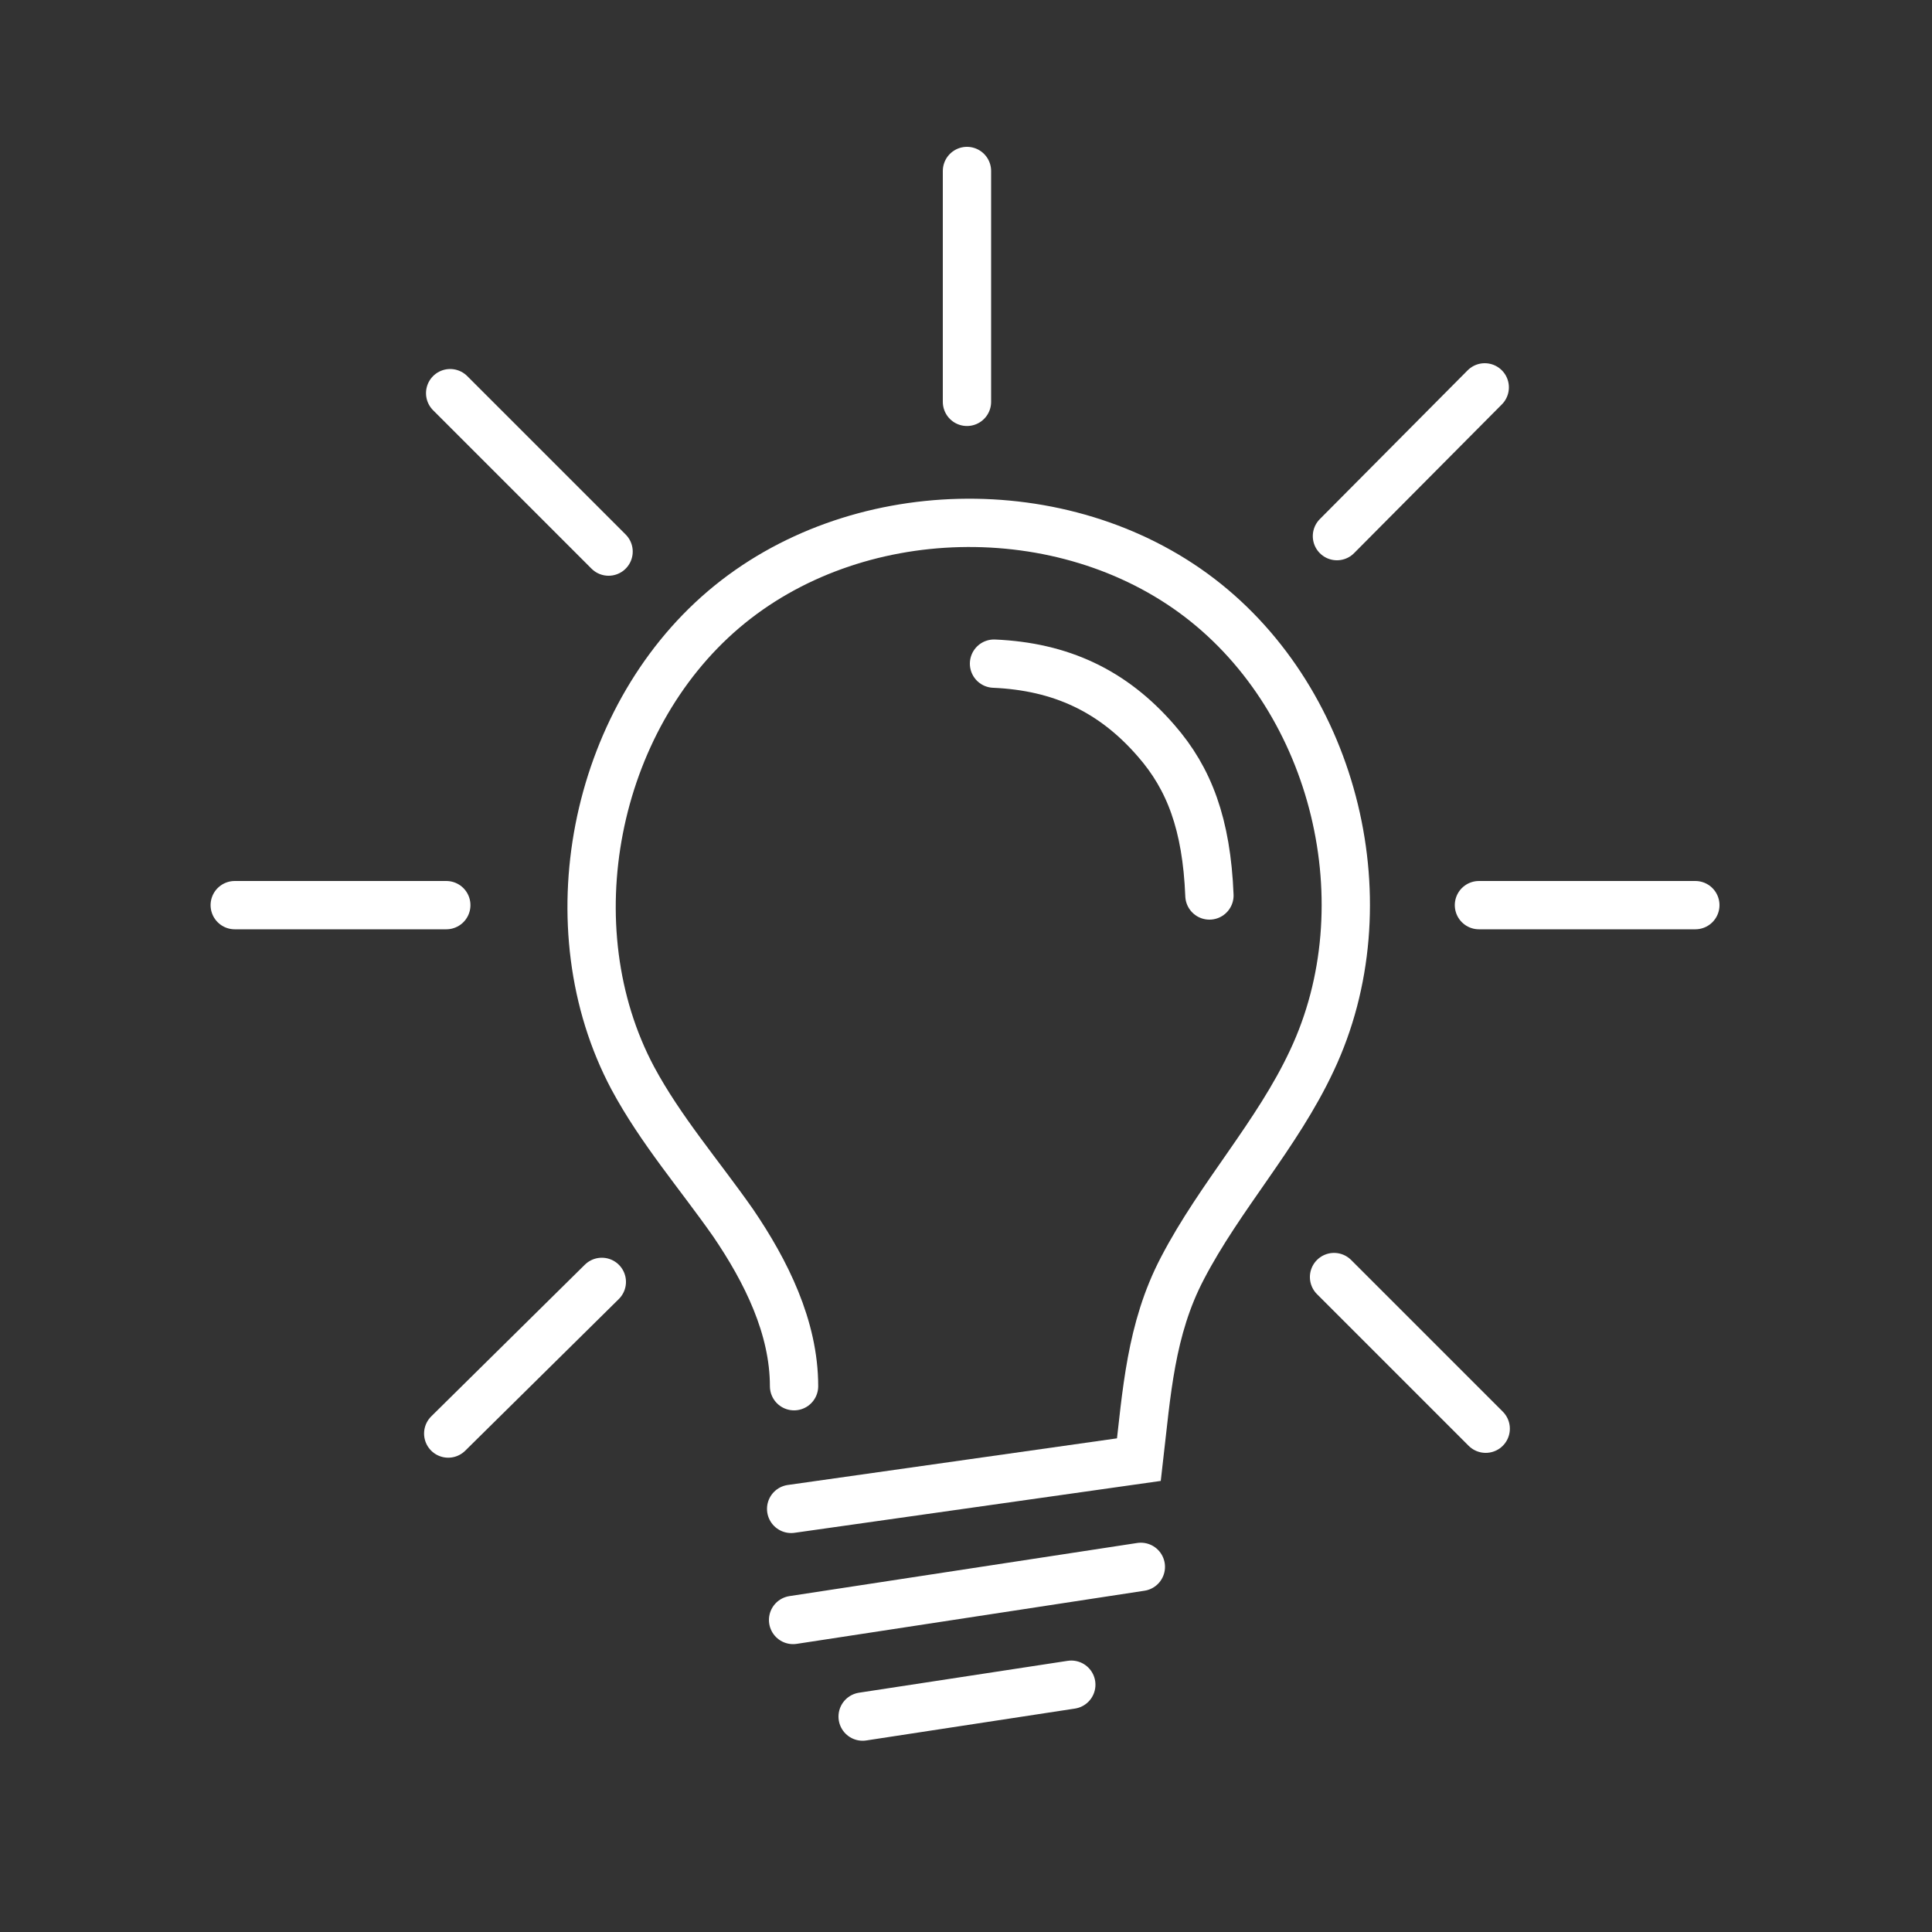 <?xml version="1.0" encoding="utf-8"?>
<!-- Generator: Adobe Illustrator 25.3.1, SVG Export Plug-In . SVG Version: 6.00 Build 0)  -->
<svg version="1.1" id="Layer_1" xmlns="http://www.w3.org/2000/svg" xmlns:xlink="http://www.w3.org/1999/xlink" x="0px" y="0px"
	 viewBox="0 0 200 200" style="enable-background:new 0 0 200 200;" xml:space="preserve">
<rect x="0" y="0" width="200" height="200" fill="#333333" stroke="none"/>
<style type="text/css">
	.st0{fill:none;stroke:#FFFFFF;stroke-width:5;stroke-linecap:round;stroke-miterlimit:10;}
</style>
<g>
	<line class="st0" x1="89.3" y1="177.7" x2="110.9" y2="174.4"/>
	<line class="st0" x1="82.1" y1="167.7" x2="118.1" y2="162.2"/>
	<path class="st0" d="M81.9,156.2c0,0,36-5.1,36-5.1c0.8-6.9,1.2-13.5,4.5-19.8c3.9-7.5,9.8-13.8,13.4-21.5
		c7.6-16.1,2.5-37.1-11.6-47.9s-35.8-10.3-49.3,1.2S57.2,96,65.5,111.6c2.9,5.4,6.9,10,10.4,15c3.4,5,6.3,10.8,6.3,16.9"/>
	<line class="st0" x1="46.4" y1="148.4" x2="62.3" y2="132.7"/>
	<line class="st0" x1="24.3" y1="93.7" x2="46.2" y2="93.7"/>
	<line class="st0" x1="153.1" y1="93.7" x2="175.5" y2="93.7"/>
	<line class="st0" x1="138.1" y1="132.2" x2="153.8" y2="147.9"/>
	<line class="st0" x1="138.4" y1="55.5" x2="153.7" y2="40.1"/>
	<line class="st0" x1="100.1" y1="41.6" x2="100.1" y2="17.7"/>
	<line class="st0" x1="63" y1="57.1" x2="46.6" y2="40.7"/>
	<path class="st0" d="M102.9,68.7c6.9,0.3,12.3,2.8,16.8,8c3.4,3.9,5.2,8.6,5.5,16"/>
</g>
</svg>
